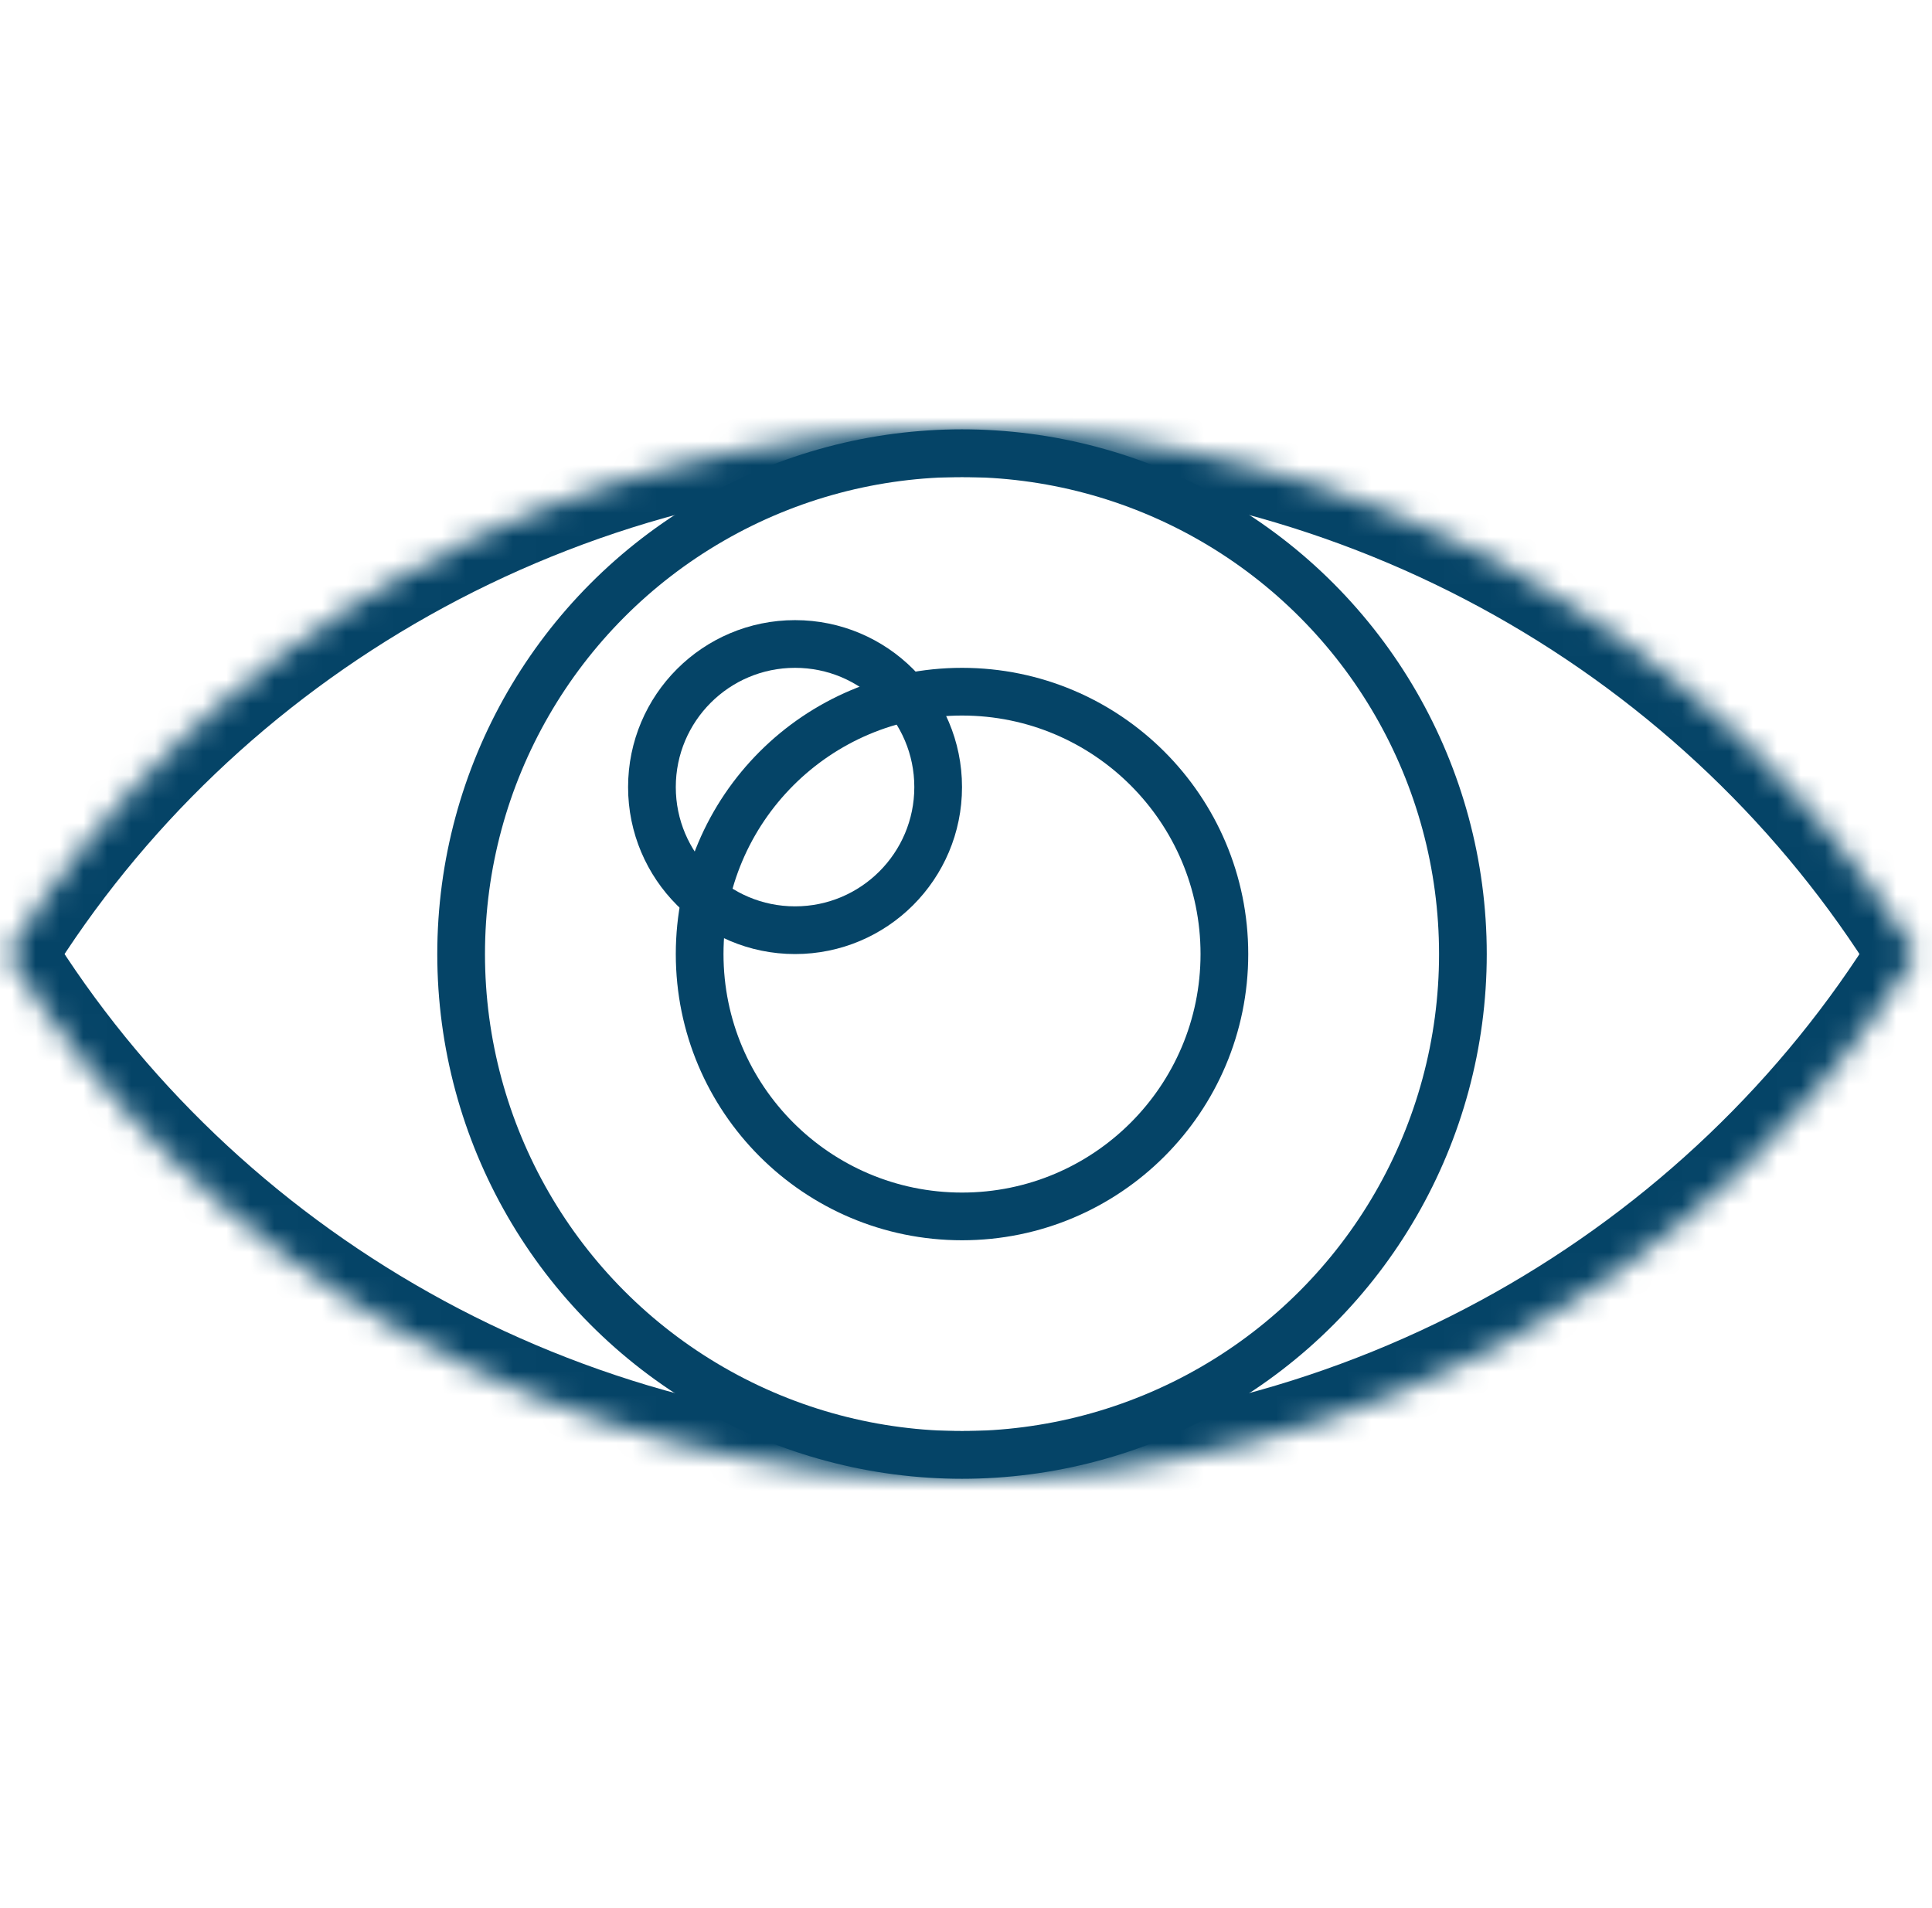 <svg width="81" height="80" viewBox="0 0 81 80" fill="none" xmlns="http://www.w3.org/2000/svg">
<circle cx="40.333" cy="40" r="21" stroke="#054467" stroke-width="2"/>
<circle cx="40.333" cy="40" r="11" stroke="#054467" stroke-width="2"/>
<circle cx="33.333" cy="33" r="6" stroke="#054467" stroke-width="2"/>
<mask id="path-4-inside-1_39_1745" fill="white">
<path fill-rule="evenodd" clip-rule="evenodd" d="M0.333 40C8.486 26.819 23.35 18 40.333 18C57.317 18 72.18 26.819 80.333 40C72.18 53.181 57.317 62 40.333 62C23.35 62 8.486 53.181 0.333 40Z"/>
</mask>
<path d="M0.333 40L-1.368 38.948L-2.018 40L-1.368 41.052L0.333 40ZM80.333 40L82.034 41.052L82.685 40L82.034 38.948L80.333 40ZM2.034 41.052C9.828 28.452 24.053 20 40.333 20V16C22.646 16 7.145 25.187 -1.368 38.948L2.034 41.052ZM40.333 20C56.614 20 70.838 28.452 78.632 41.052L82.034 38.948C73.522 25.187 58.02 16 40.333 16V20ZM78.632 38.948C70.838 51.548 56.614 60 40.333 60V64C58.02 64 73.522 54.813 82.034 41.052L78.632 38.948ZM40.333 60C24.053 60 9.828 51.548 2.034 38.948L-1.368 41.052C7.145 54.813 22.646 64 40.333 64V60Z" fill="#054467" mask="url(#path-4-inside-1_39_1745)"/>
</svg>
